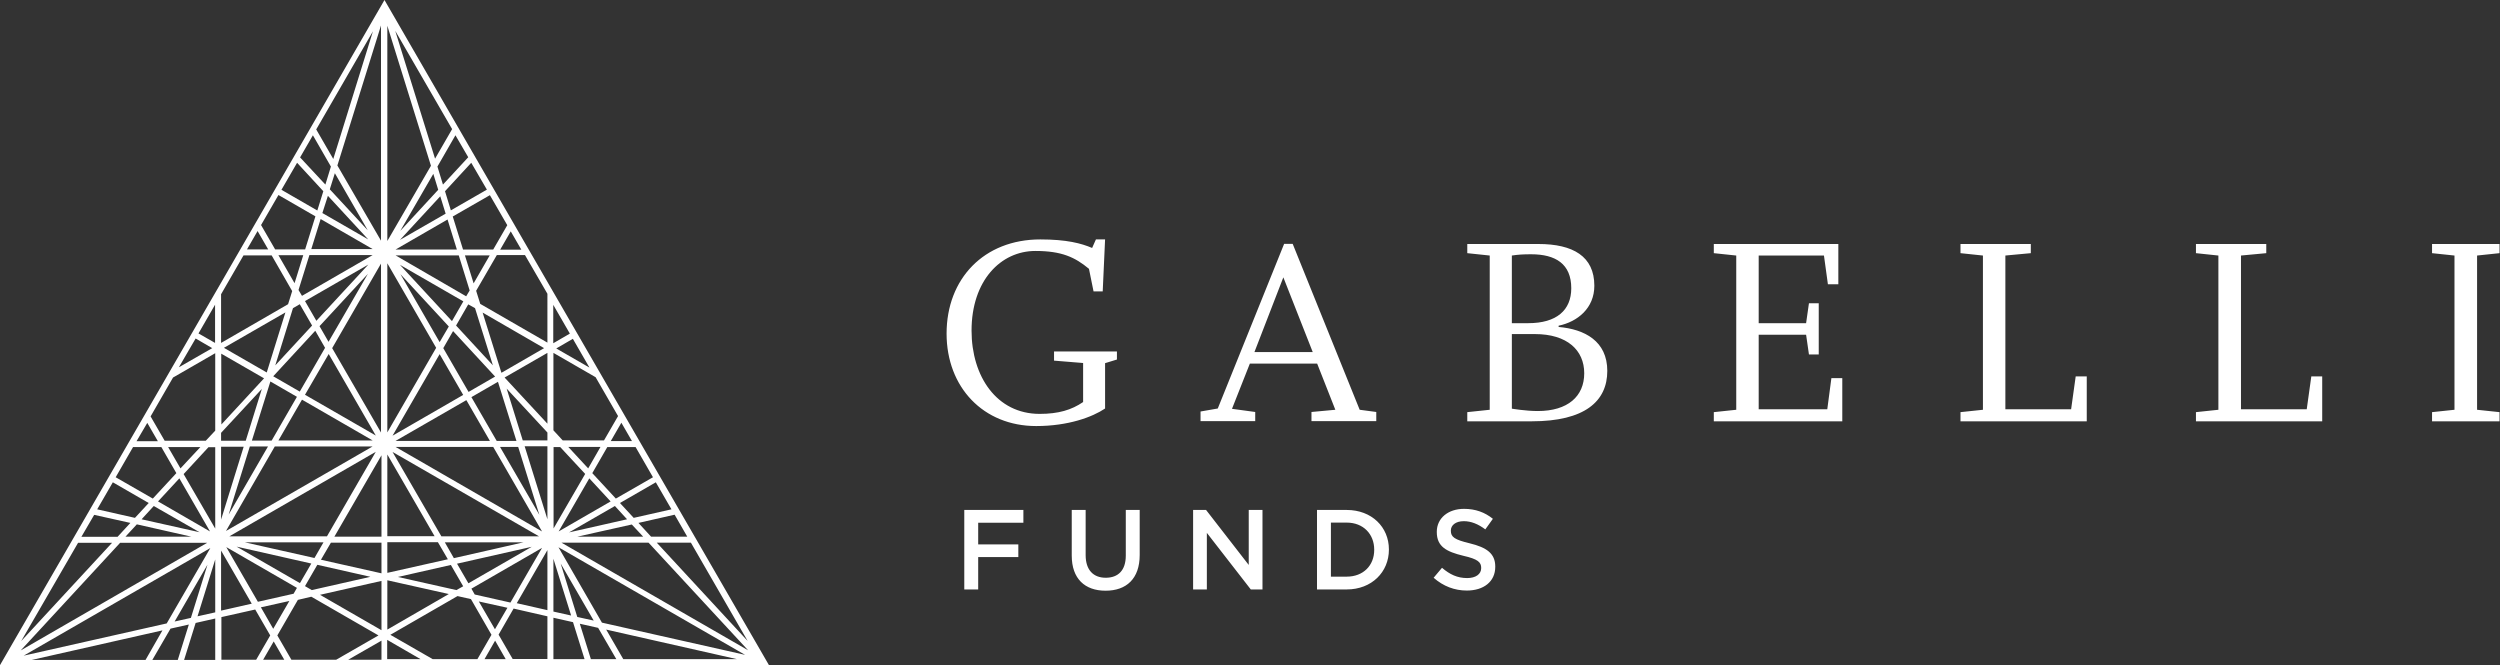 <svg version="1.2" xmlns="http://www.w3.org/2000/svg" viewBox="0 0 1582 421" width="1582" height="421">
	<rect x="0" y="0" width="1582" height="421" fill="#333333" stroke="none"/>
	<title>Gabelli-svg</title>
	<style>
		.s0 { fill: #ffffff } 
	</style>
	<path id="Layer" fill-rule="evenodd" class="s0" d="m486.6 420.9h-486.6l243.3-420.9zm-20.3-3.8l-82.7-18.7 10.8 18.7zm-76.3 0l-11.5-19.8-11.6-2.6 7 22.4zm-20.1 0l-7.3-23.4-12.4-2.8v26.2zm101.6-2.7l-118.1-68.1 27.5 47.7zm-121.3-60.8v33.4l11.2 2.5zm0-130.3v49l5.9 6.4h26.1l8.9-15.4-14.2-24.6zm-3.8-37.4l-14.2-24.5h-17.8l-13.1 22.6 2.6 8.3 42.5 24.5zm0 37.4l-27.1 15.6 27.1 29.2zm0 50.4l-25.8-27.8 10.2 32.8h15.6zm0 8.7h-14.4l14.4 46.2zm0 65.7l-19.4 33.6 19.4 4.4zm0 41.9l-21.4-4.9-9.5 16.5 8.9 15.4h22zm-26.4 27.1l-6.7-11.7-6.7 11.7zm-17.9 0l8.9-15.4-13-22.6-8.5-1.9-42.5 24.5 26.8 15.4zm-36 0l-21.1-12.2v12.2zm-21-49.9v31.2l38.9-22.5zm0-4.7l38.3-8.6-6.3-10.8h-32zm0-23.2h29.9l-29.9-51.7zm0-65.7l30.9-53.5-30.9-53.5zm0-121.1l27.6-47.6-27.6-88.6zm5-133l25.2 80.9 10.8-18.7zm38.1 66.1l-11.4 19.8 3.5 11.4 16-17.3zm10 17.4l-16.6 18 3.7 12.1 22.8-13.1zm11.7 58.6h-15.7l5.5 17.7zm-9.3 33.4l-4.3-2.4-7.7 13.4 23.3 25.2zm16.7 40.9l27-15.6-38.9-22.5zm9.5 43.1l-11.7-37.4-16.8 9.7 16 27.7zm16.2 57.3l-30.9-53.5h-61.8zm-1.7-10.5l-13.4-43h-11.5zm-44.9 43.3l40.1-23.1-47.3 10.7zm-11.1-11.6l-33.5 7.6 37 8.3 4.3-2.4zm-3.8-14.3l5.7 10 44-10zm-33.1-57.2l30.9 53.4h61.8zm29.8-61.9l-29.8 51.6 44.7-25.8zm-24.8-50.6l24.8 43 5.8-9.9zm41.7 79.7l-44.8 25.8h59.7zm1.4-5.2l16.8-9.7-26.6-28.8-6.2 10.8zm-43.4-80.4l32.9 35.6 7.2-12.5zm-2.8-6l44.7 25.9 2.2-3.7-6.9-22.2zm0-3.7h38.8l-5.9-19zm27-37.8l-3.1-10.1-20.9 36.1zm-24.2 31.7l28.9-16.6-3.4-11zm49.9 228.8l10.2 17.6 7.9-13.6zm20 0.7l20-34.6-44.7 25.8 2.1 3.7zm-13-257.8l-23.5 13.5 6.5 20.9h19.1l8.9-15.4zm13.2 22.9l-6.7 11.6h13.4zm26.9 70.8l10.5-6.1-10.5-18.2zm12.4-2.8l-10.5 6.1 21 12.1zm30.7 53.1l-6.7 11.6h13.4zm9 15.4h-17.9l-9.5 16.5 14.9 16.1 23.5-13.5zm12.8 22.3l-22.7 13.1 8.7 9.4 23.9-5.4zm11.9 20.5l-22.9 5.2 8 8.7h22.9zm-71.6 17.7l118.1 68.1-63-68.1zm81.9 0h-21.6l57.5 62.2zm-71.9-3.8h41.7l-7.2-7.7zm31.5-11l-7.7-8.4-29 16.7zm-43.3 7.7l32.9-19-13.5-14.6zm18.7-39.9l7.8-13.6h-20.4zm-17.7-13.5h-4.2v51.5l20-34.5zm-113.1 56.7v-51.5l-29.8 51.5zm0 3.8h-32l-6.3 10.8 38.3 8.6zm0 24.2l-38.9 8.8 38.9 22.4zm0 37.8l-21.1 12.1h21.1zm-28.7 12.1l26.8-15.4-42.5-24.5-8.5 2-13 22.5 8.9 15.4zm-32.8 0l-6.7-11.6-6.7 11.6zm-17.8 0l8.9-15.4-9.5-16.4-21.4 4.8v27zm-22.1-193.7l0.1 44.8 27-29.2zm-3.8 163.7v-33.5l-11.2 36zm0 3.9l-12.4 2.8-7.3 23.4h19.7zm-23.7 26.2l7-22.4-11.6 2.6-11.5 19.8zm-20.4 0l10.7-18.7-82.7 18.7zm-77.1-2.7l90.5-20.4 27.6-47.7zm95.5-21.6l10.3-2.3 10.5-33.7zm-97.4 18.3l118-68.1h-55.1zm0.3-5.9l57.5-62.2h-21.5zm38.1-66h22.9l8.1-8.8-22.9-5.1zm10-17.4l23.9 5.4 8.7-9.4-22.7-13.1zm11.7-20.3l23.5 13.5 14.9-16.1-9.5-16.5h-17.9zm13.2-22.8h13.5l-6.7-11.6zm49.8 55.3v-51.5h-4.3l-15.7 17zm-22-38.1l12.6-13.5h-20.4zm18.7 39.9l-19.4-33.6-13.5 14.6zm-46.3-4.5l-7.2 7.8h41.7zm39.7 5l-29-16.6-7.7 8.4zm-31-73.3l8.9 15.4h26l6-6.4v-49l-26.7 15.4zm17.9-31.1l21.1-12.1-10.5-6.1zm12.4-21.4l10.5 6v-24.2zm14.3 6l42.4-24.5 2.6-8.3-13-22.6h-17.8l-14.2 24.6zm16.4-59.2h13.4l-6.7-11.6zm8.9-15.4l8.9 15.4h19l6.5-20.9-23.4-13.5zm12.9-22.3l22.7 13.1 3.8-12.2-16.6-18zm11.8-20.5l16 17.2 3.5-11.4-11.4-19.8zm10.2-17.7l10.8 18.7 25.1-80.8zm41 191.8v-106.9l-30.9 53.5zm-3.3 1.9l-29.8-51.6-15 25.8zm-30.9 63.8l30.9-53.5-92.7 53.5zm-2.2 3.8h-49.7l44 9.9zm-11.7 27.7l4.3 2.5 37.1-8.4-33.6-7.6zm-3.2-1.9l7.2-12.4-47.3-10.7zm-49.9-20.6v38l19.4-4.4zm0-65.7v46.1l14.3-46.1zm25.8-36.6l-25.8 27.8v5h15.6zm-6.3 32.7h12.5l16-27.7-16.8-9.7zm21.2-81.1l-38.9 22.4 27.1 15.6zm4.8-2.7l-11.2 36.2 23.3-25.2-7.8-13.5zm6.5-33.5h-15.7l10.2 17.7zm41.2 5.9l-40.1 23.1 7.2 12.5zm-25.2 48.9l24.9-43-30.6 33.1zm-2.2 3.8l-6.2-10.8-26.6 28.8 16.8 9.7zm30.1 58.6l-44.7-25.8-14.9 25.8zm-92.8 57.3l92.8-53.5h-61.9zm26.6-53.5h-11.5l-13.4 43.1zm26.2-121.1l-6.9 22.1 2.2 3.7 44.7-25.8zm7.1-22.8l-5.9 19h38.8zm29.8 7.1l-20.8-36.1-3.2 10.2zm-25.2-21.8l-3.5 10.9 29 16.7zm-42.4 260.4l7.8 13.6 10.2-17.6zm20.7-8.6l2.1-3.7-44.7-25.8 20 34.6zm55.3-359.6l-27.6 88.6 27.6 47.6zm124.2 374.3l10.4 2.3-20.9-36.1z"/>
	<g id="Layer">
		<path id="Layer" fill-rule="evenodd" class="s0" d="m610.2 322.7h37.4v8.1h-28.6v13.7h25.4v8h-25.4v20.5h-8.8zm68 28.9v-28.9h8.8v28.6c0 9.3 4.8 14.3 12.7 14.3 7.9 0 12.7-4.7 12.7-14v-28.9h8.8v28.5c0 15-8.4 22.6-21.6 22.6-13.1 0-21.4-7.6-21.4-22.2zm76.8-28.9h8.2l27 34.8v-34.8h8.7v50.3h-7.4l-27.8-35.8v35.8h-8.7zm78.4 0h18.8c15.8 0 26.7 10.8 26.7 25v0.1c0 14.2-10.9 25.2-26.7 25.2h-18.8c0 0 0-50.3 0-50.3zm18.8 42.2c10.5 0 17.4-7.1 17.4-16.9v-0.2c0-9.8-6.9-17.1-17.4-17.1h-10v34.2zm55 0.7l5.3-6.3c4.9 4.2 9.7 6.5 15.9 6.5 5.5 0 8.9-2.5 8.9-6.3v-0.1c0-3.6-2-5.6-11.3-7.7-10.7-2.6-16.8-5.8-16.8-15v-0.2c0-8.6 7.2-14.5 17.2-14.5 7.3 0 13.2 2.2 18.3 6.3l-4.8 6.7c-4.5-3.4-9-5.2-13.6-5.2-5.2 0-8.2 2.6-8.2 5.9v0.2c0 3.9 2.3 5.6 11.9 7.9 10.7 2.6 16.2 6.4 16.2 14.7v0.2c0 9.4-7.4 15-18 15-7.7 0-14.9-2.7-21-8.1z"/>
	</g>
	<g id="Layer">
		<path id="Layer" fill-rule="evenodd" class="s0" d="m829.9 266.5v-5.8l15.1-1.4-11.5-29.2h-42.6l-11.3 28.6 14.7 2v5.8h-34.6v-6.1l10.9-1.9 42-104.2h5.4l42.4 105 10.5 1.4v5.8zm-17.8-91l-18.3 47.3h36.9zm157.2 91.1h-40.8v-5.8l14.2-1.5v-97.6l-14.2-1.5v-5.8h45c21.9 0 35.4 7.8 35.4 26.4 0 14.2-10.6 22.8-22.6 25.3v0.8c16.4 1.4 30.8 8.9 30.8 27.8 0 19.2-14.2 31.9-47.8 31.9zm-0.4-105.7c-5.1 0-8.2 0.2-12.2 0.8v42.8h10.4c17.9 0 27.2-8.2 27.2-22.1 0-15.4-9.9-21.5-25.4-21.5zm2.4 50.5h-14.6v47.2c0 0 8.8 1.5 16.4 1.5 19 0 29.4-9.3 29.4-23.9 0-14.6-10.8-24.8-31.2-24.8zm113.2 55.2v-5.8l14.2-1.5v-97.6l-14.2-1.5v-5.8h78.8v25.5h-6.6l-2.5-18.2h-41.3v42.8h30l1.8-12.6h6.2v32.4h-6.2l-1.8-12.5h-30v47.2h43.4l2.6-19.7h6.9v27.3zm156.1 0v-5.8l14.2-1.5v-97.6l-14.2-1.5v-5.8h44.5v5.8l-16.1 1.5v97.3h41.6l2.9-20.8h7v28.4zm149 0v-5.8l14.2-1.5v-97.6l-14.2-1.5v-5.8h44.5v5.8l-16 1.5v97.3h41.6l2.9-20.8h6.9v28.4zm149.4 0v-5.8l14.2-1.5v-97.6l-14.2-1.5v-5.8h42.7v5.8l-14.2 1.5v97.6l14.2 1.5v5.8zm-839.7-36.8v28.7c-8 5.4-23.3 11.1-43.6 11.1-33.4 0-56.7-24.5-56.7-58.5 0-34.8 23.7-59.6 59.3-59.6 16.7 0 26 2.5 32.8 5.4l2.4-5.4h5.8l-1.5 32.9h-5.8l-2.9-14.3c-8.8-7.3-17.2-11.3-33.9-11.3-21.9 0-40.4 18.7-40.4 50.4 0 29 15.9 52.7 43.1 52.7 11.9 0 20.2-2.5 27.5-7.5v-24.7l-18.4-1.5v-5.8h39.8v5.1c0 0-7.5 2.3-7.5 2.3z"/>
	</g>
</svg>